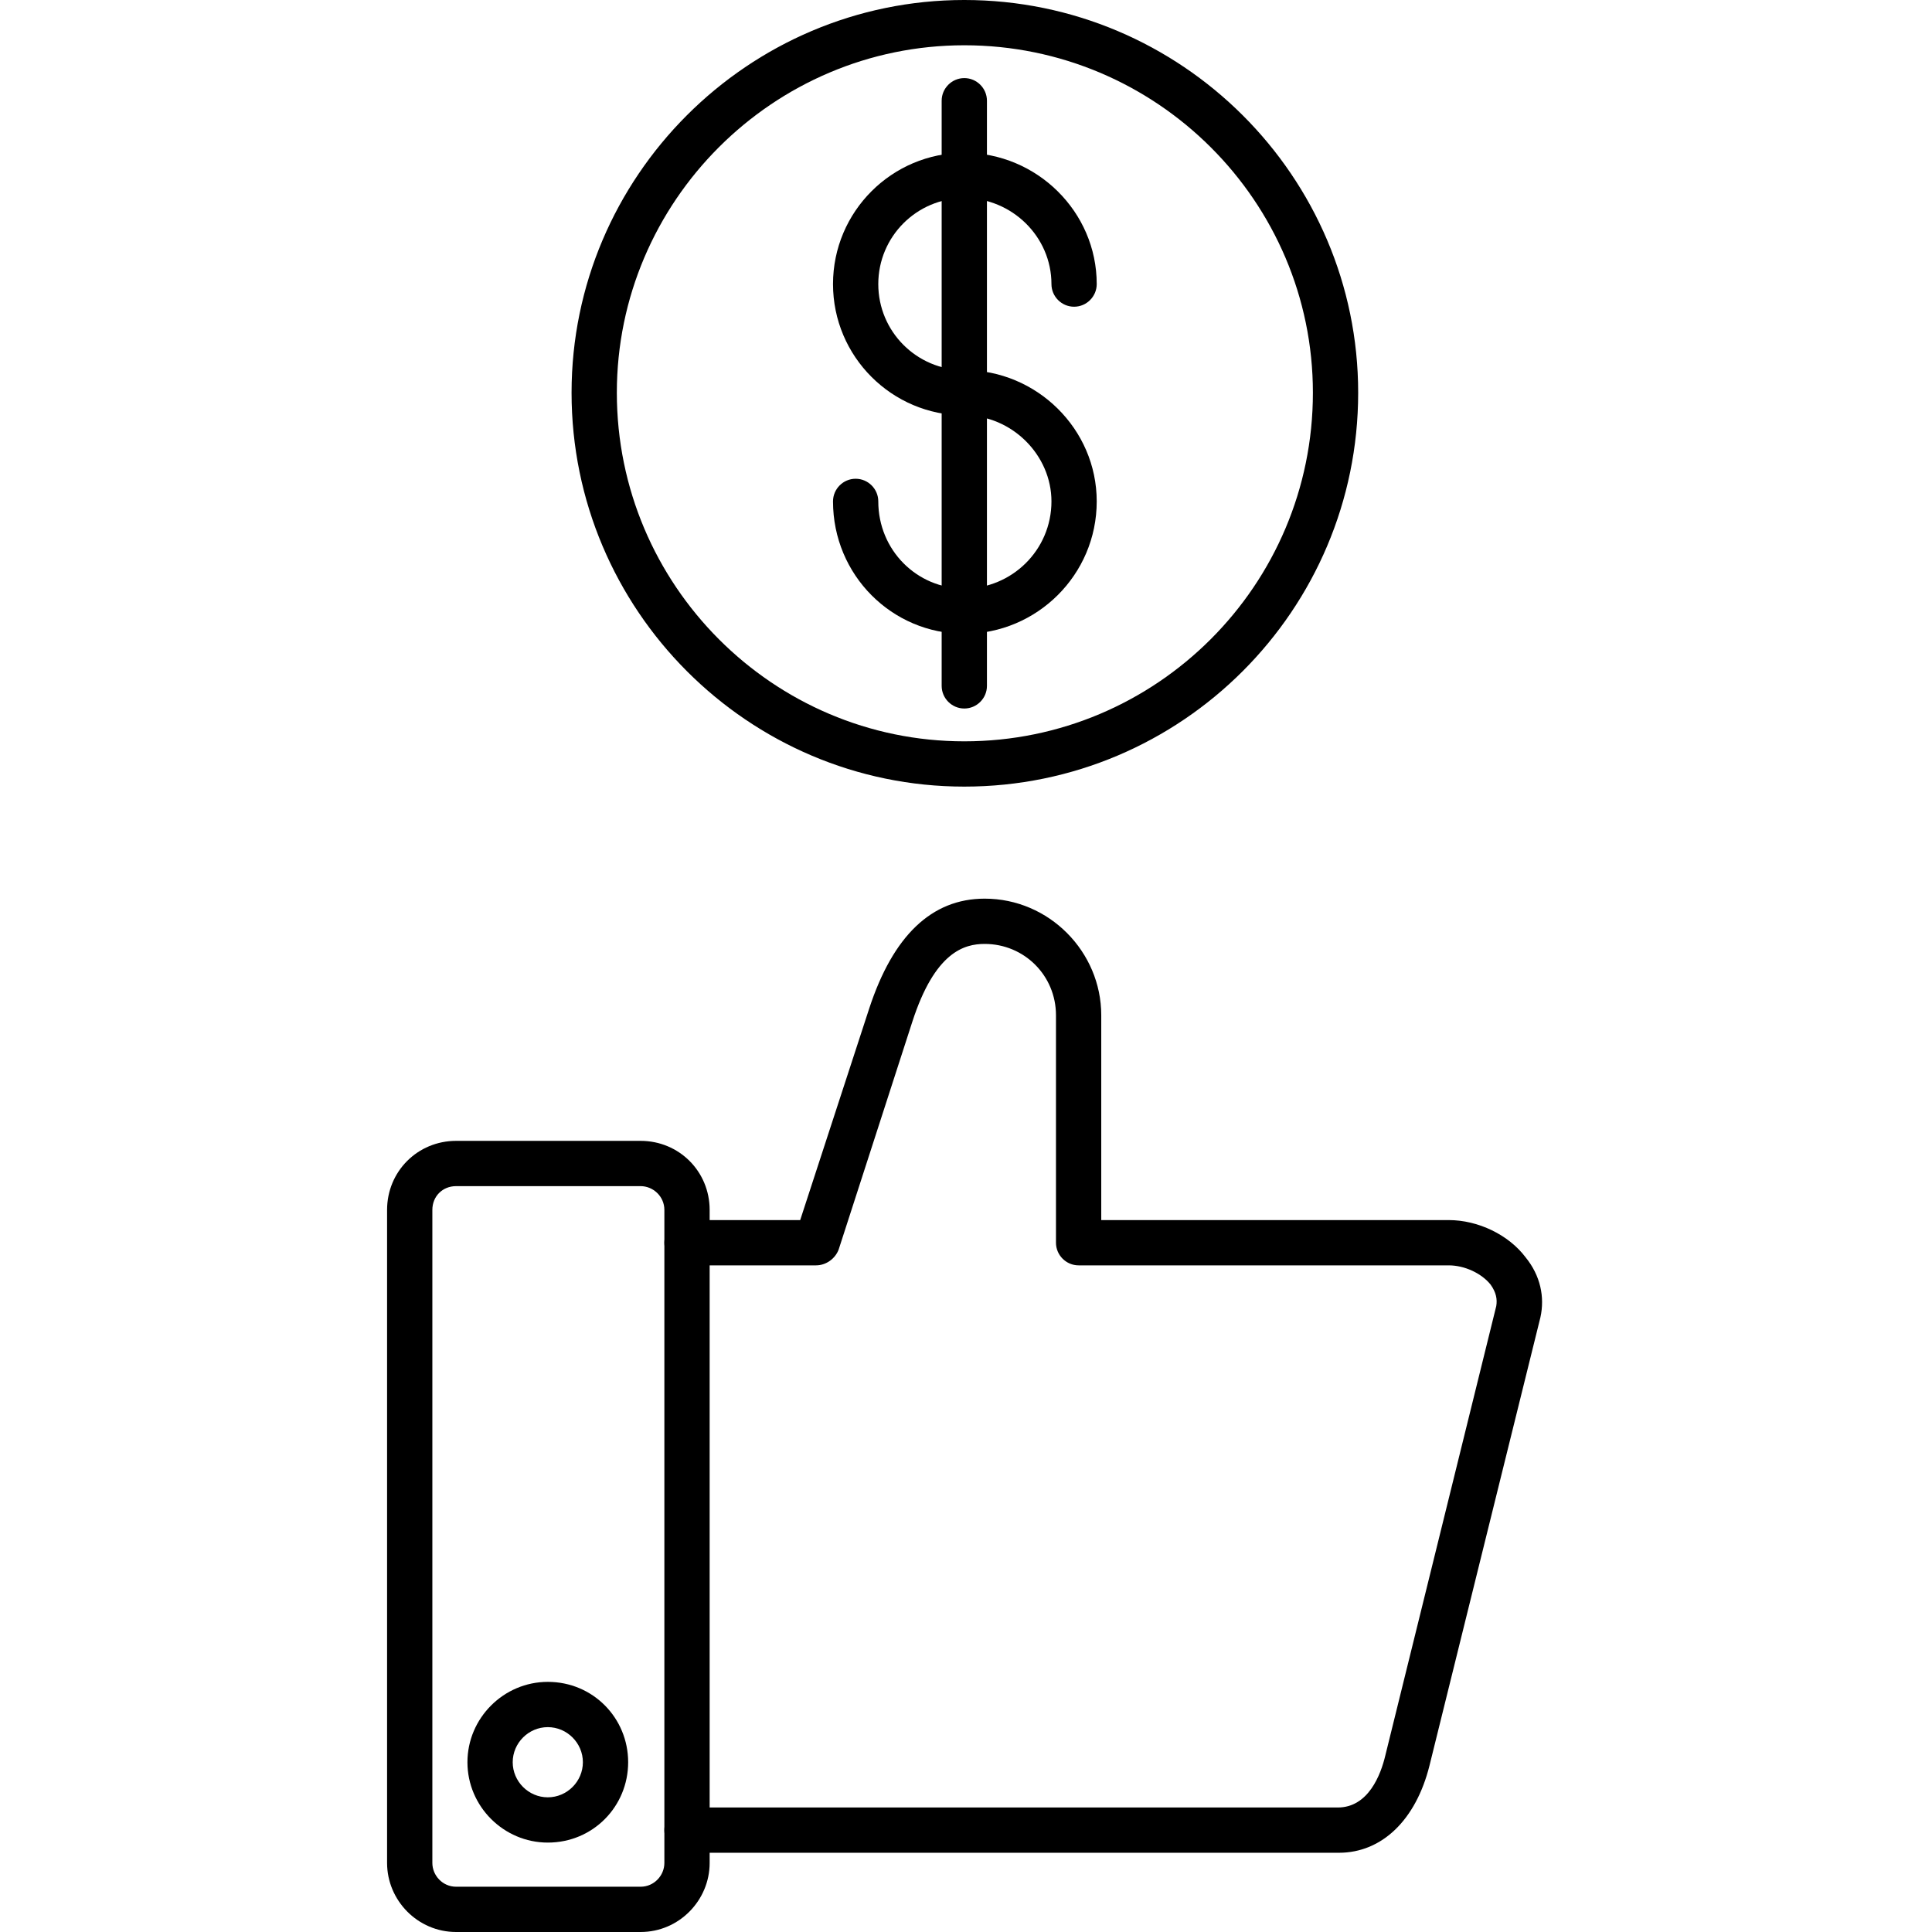 <?xml version="1.0" encoding="UTF-8"?>
<!DOCTYPE svg PUBLIC '-//W3C//DTD SVG 1.0//EN'
          'http://www.w3.org/TR/2001/REC-SVG-20010904/DTD/svg10.dtd'>
<svg clip-rule="evenodd" fill-rule="evenodd" height="1707" image-rendering="optimizeQuality" preserveAspectRatio="xMidYMid meet" shape-rendering="geometricPrecision" text-rendering="geometricPrecision" version="1.0" viewBox="343.0 0.0 1023.0 1707.0" width="1707" xmlns="http://www.w3.org/2000/svg" xmlns:xlink="http://www.w3.org/1999/xlink" zoomAndPan="magnify"
><g id="change1_1"
  ><path d="M1184 1637l-576 0c-11,0 -20,-9 -20,-20 0,-11 9,-20 20,-20l575 0c27,0 38,-29 42,-46l98 -397c1,-6 0,-12 -5,-19 -8,-10 -23,-17 -37,-17l-327 0c-11,0 -20,-9 -20,-20l0 -201c0,-35 -28,-63 -63,-63 -18,0 -44,7 -64,69l-65 201c-3,8 -11,14 -20,14l-114 0c-11,0 -20,-9 -20,-20 0,-11 9,-20 20,-20l100 0 61 -187c21,-64 55,-97 102,-97 57,0 103,47 103,103l0 181 307 0c26,0 53,13 68,33 13,16 17,35 13,53l-98 396c-12,48 -42,77 -80,77z"
    /><path d="M567 1707l-163 0c-34,0 -61,-28 -61,-61l0 -577c0,-34 27,-61 61,-61l163 0c34,0 61,27 61,61l0 577c0,33 -27,61 -61,61zm-163 -659c-12,0 -21,9 -21,21l0 577c0,11 9,21 21,21l163 0c12,0 21,-10 21,-21l0 -577c0,-12 -10,-21 -21,-21l-163 0 0 0z"
    /><path d="M485 1628c-39,0 -71,-32 -71,-71 0,-39 32,-71 71,-71 40,0 71,32 71,71 0,39 -31,71 -71,71zm0 -102c-17,0 -31,14 -31,31 0,17 14,31 31,31 17,0 31,-14 31,-31 0,-17 -14,-31 -31,-31z"
    /><path d="M853 695c-191,0 -347,-156 -347,-348 0,-191 156,-347 347,-347 192,0 348,156 348,347 0,192 -156,348 -348,348zm0 -655c-169,0 -307,138 -307,307 0,170 138,308 307,308 170,0 308,-138 308,-308 0,-169 -138,-307 -308,-307z"
    /><path d="M853 560c-64,0 -116,-52 -116,-117 0,-11 9,-20 20,-20 11,0 20,9 20,20 0,43 34,77 76,77 42,0 77,-34 77,-77 0,-41 -35,-76 -77,-76 -64,0 -116,-52 -116,-116 0,-64 52,-116 116,-116 64,0 117,52 117,116 0,11 -9,20 -20,20 -11,0 -20,-9 -20,-20 0,-42 -35,-76 -77,-76 -42,0 -76,34 -76,76 0,42 34,76 76,76 64,0 117,52 117,116 0,65 -53,117 -117,117z"
    /><path d="M853 626c-11,0 -20,-9 -20,-20l0 -517c0,-11 9,-20 20,-20 11,0 20,9 20,20l0 517c0,11 -9,20 -20,20z"
  /></g
></svg
>
